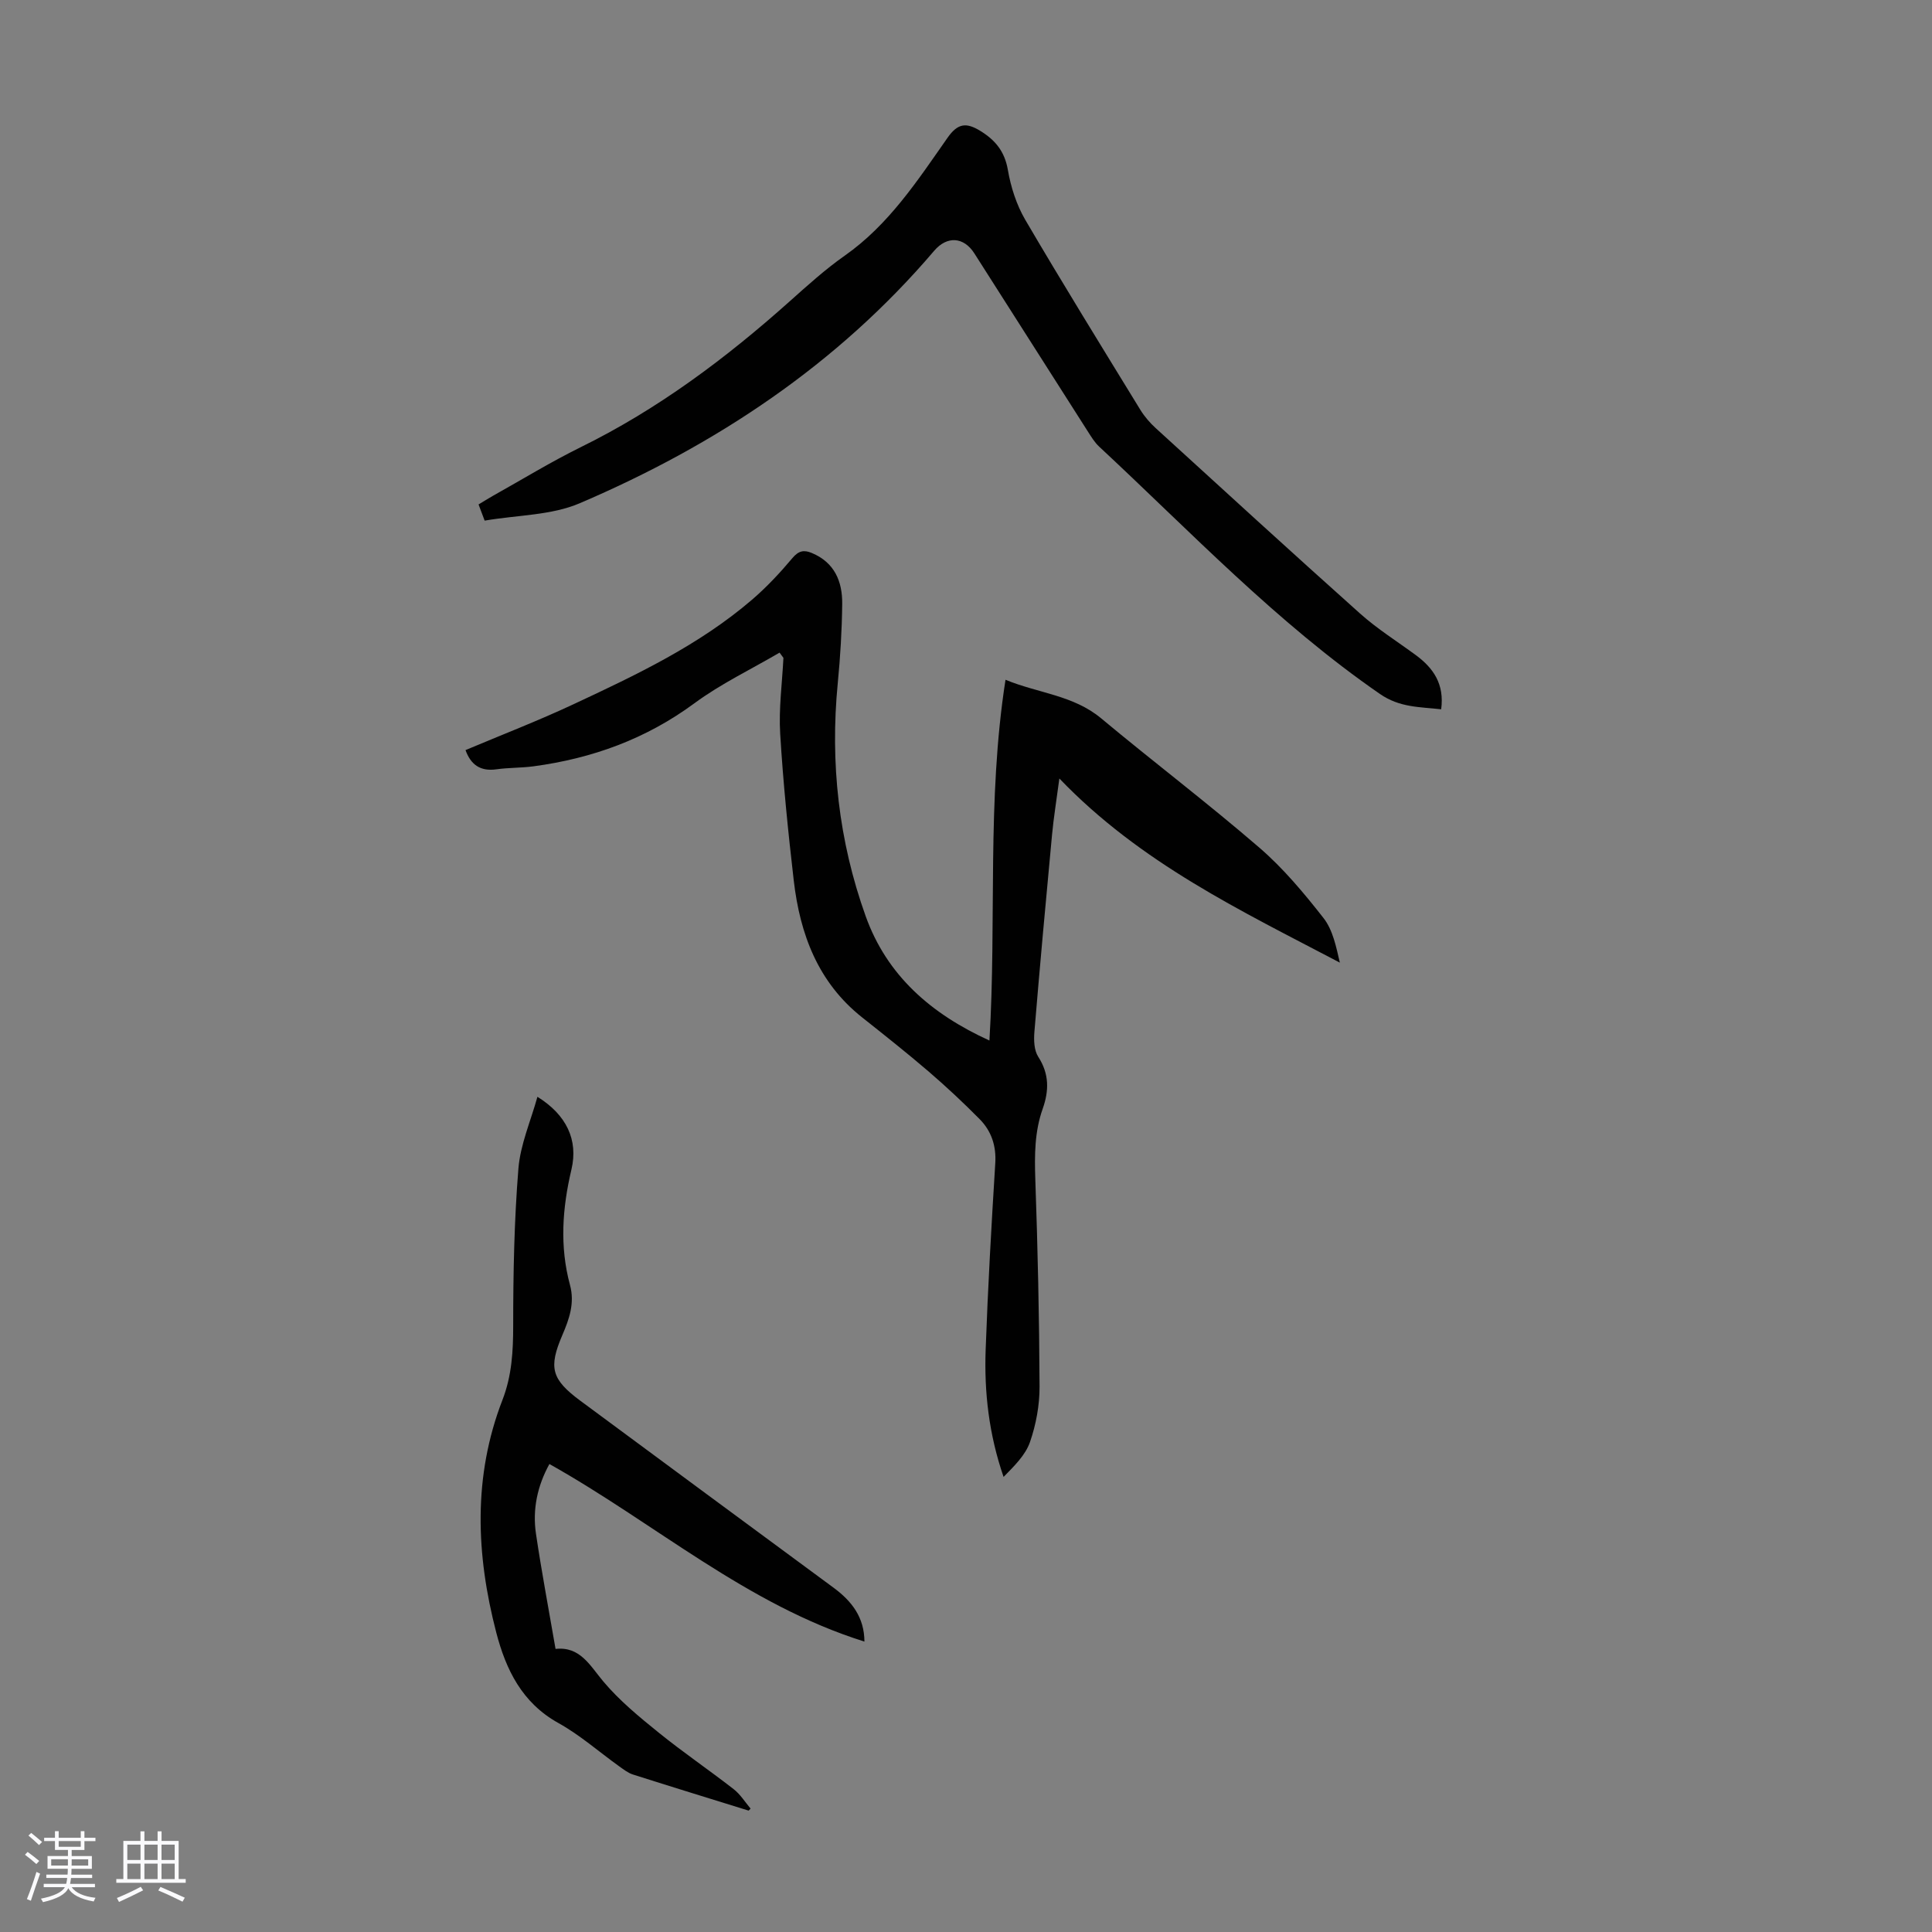 <svg enable-background="new 0 0 400 400" viewBox="0 0 400 400" xmlns="http://www.w3.org/2000/svg"><rect x="0" y="0" width="400" height="400" fill="#808080" stroke="none"/><path d="m5.17 384 .55-.58c.85.61 1.65 1.24 2.4 1.87l-.59.64c-.83-.73-1.62-1.38-2.36-1.93m1.22 9.53-.82-.34c.71-1.76 1.37-3.64 1.98-5.63.24.13.5.25.76.36-.6 1.67-1.24 3.54-1.92 5.61m-.5-13.5.57-.54c.56.44 1.31 1.06 2.26 1.87l-.64.64c-.68-.66-1.41-1.32-2.19-1.97m3.25.46h2.24v-1.36h.77v1.36h4.57v-1.36h.76v1.36h2.28v.69h-2.28v1.84h-2.64v1.26h4.18v2.64h-4.21c0 .45-.02.86-.05 1.21h4.32v.69h-4.38c-.04.34-.1.75-.19 1.22h5.15v.69h-4.82c.87 1.19 2.51 1.92 4.93 2.19-.17.31-.3.57-.37.76-2.77-.49-4.52-1.41-5.26-2.76-.56 1.26-2.3 2.23-5.24 2.9-.12-.24-.26-.48-.43-.72 2.73-.55 4.38-1.34 4.96-2.38h-4.38v-.69h4.65c.1-.38.17-.79.21-1.22h-4.32v-.69h4.4c.03-.34.05-.75.05-1.21h-4.2v-2.64h4.23v-1.26h-2.69v-1.84h-2.24zm1.46 4.46v1.29h3.45c.01-.4.02-.57.01-.53v-.32-.45h-3.46zm1.55-2.59h4.57v-1.19h-4.57zm6.11 2.59h-3.42v.77c-.01.19-.01.37-.02.53h3.44z" fill="#fafafc"/><path d="m32.63 379.16h.82v1.98h3.54v7.89h1.46v.78h-14.37v-.78h1.46v-7.89h3.54v-1.98h.82v1.98h2.73zm-3.49 11.48.5.73c-1.61.82-3.28 1.63-5 2.41-.13-.27-.28-.55-.44-.82 1.75-.72 3.4-1.49 4.94-2.32m-2.78-5.55h2.73v-3.18h-2.73zm0 3.95h2.73v-3.2h-2.73zm3.54-3.95h2.73v-3.18h-2.73zm0 3.95h2.73v-3.2h-2.73zm7.89 4.68c-1.84-.92-3.51-1.7-5.02-2.32l.45-.73c1.89.8 3.57 1.55 5.04 2.23zm-1.62-11.81h-2.73v3.18h2.73zm-2.73 7.13h2.73v-3.2h-2.73z" fill="#fafafc"/><g fill="#010101"><path d="m161.4 135.12c-5.9 3.46-12.16 6.45-17.64 10.49-10.02 7.39-21.16 11.42-33.32 13.05-2.54.34-5.14.26-7.68.62-3.32.46-5.29-.96-6.38-3.98 7.47-3.15 15.04-6.07 22.37-9.5 12.97-6.06 25.95-12.2 36.94-21.63 3.04-2.61 5.81-5.58 8.39-8.65 1.29-1.53 2.4-1.7 4-1.03 4.7 1.96 6.34 5.89 6.29 10.53-.06 5.48-.39 10.97-.92 16.42-1.61 16.52.19 32.66 5.78 48.25 4.4 12.27 13.52 20.23 25.62 25.74 1.51-24.9-.58-49.65 3.33-74.69 6.79 2.8 14.04 3.18 19.81 7.99 10.83 9.03 22.08 17.56 32.75 26.77 4.94 4.26 9.23 9.4 13.27 14.56 1.94 2.47 2.62 5.93 3.39 9.24-20.5-10.77-41.27-20.61-58.07-38.12-.59 4.47-1.18 8.06-1.52 11.68-1.28 13.59-2.52 27.18-3.65 40.79-.14 1.71-.07 3.81.8 5.15 2.3 3.56 2.24 7.03.91 10.79-1.67 4.71-1.69 9.57-1.52 14.55.5 14.32.82 28.64.88 42.96.01 3.84-.73 7.85-1.99 11.48-.95 2.72-3.28 4.97-5.46 7.2-3.04-8.81-4.03-17.55-3.71-26.37.46-12.86 1.19-25.71 1.99-38.56.23-3.64-.81-6.69-3.25-9.16-3.37-3.41-6.89-6.7-10.53-9.83-4.5-3.86-9.15-7.54-13.8-11.23-9.13-7.24-12.85-17.23-14.14-28.31-1.17-10.11-2.2-20.25-2.81-30.4-.32-5.21.41-10.48.67-15.72-.27-.38-.53-.73-.8-1.08z"/><path d="m100.34 107.79c-.52-1.39-.86-2.29-1.26-3.35 1.07-.64 1.99-1.23 2.95-1.77 6.05-3.38 11.98-7.02 18.19-10.08 16.01-7.87 30.09-18.42 43.32-30.24 3.67-3.28 7.35-6.61 11.37-9.43 9.12-6.41 15.06-15.54 21.27-24.4 2.12-3.03 3.88-3.19 6.75-1.44 3.14 1.92 5.08 4.27 5.74 8.11.61 3.55 1.79 7.22 3.6 10.32 7.75 13.22 15.81 26.26 23.82 39.33.86 1.4 1.99 2.71 3.21 3.82 14.06 12.83 28.1 25.69 42.29 38.37 3.57 3.19 7.69 5.77 11.56 8.62 3.63 2.68 5.92 5.99 5.23 11.2-4.45-.5-8.57-.34-12.66-3.16-21.42-14.79-39.23-33.62-58.15-51.22-.96-.89-1.67-2.09-2.39-3.21-7.83-12.26-15.64-24.53-23.45-36.8-2.2-3.45-5.66-3.65-8.31-.55-20.08 23.58-45.19 40.22-73.39 52.28-5.87 2.52-12.86 2.43-19.69 3.6z"/><path d="m155 374.87c-7.99-2.48-15.99-4.94-23.97-7.48-1.03-.33-1.95-1.07-2.86-1.71-4.18-3-8.1-6.47-12.57-8.95-7.54-4.19-10.86-11.07-12.86-18.75-4.19-16.13-4.85-32.29 1.29-48.14 1.95-5.04 2.22-10.1 2.22-15.42 0-10.83.21-21.68 1.08-32.47.4-4.98 2.54-9.82 3.94-14.87 6 3.73 8.49 8.92 7.04 15.06-1.89 7.98-2.46 15.93-.3 23.9 1.02 3.76-.16 7.06-1.57 10.35-2.91 6.77-2.29 9.18 3.74 13.64 17.46 12.9 34.91 25.82 52.39 38.68 3.79 2.79 6.38 6.15 6.4 11.16-24.38-7.63-43.35-24.5-65.22-36.76-2.51 4.56-3.53 9.41-2.78 14.46 1.16 7.84 2.64 15.63 4.05 23.82 5.09-.55 7.08 3.39 9.9 6.75 3.33 3.96 7.43 7.33 11.48 10.6 5.03 4.07 10.39 7.71 15.5 11.69 1.38 1.07 2.35 2.66 3.5 4.02-.12.13-.26.28-.4.42z"/></g></svg>